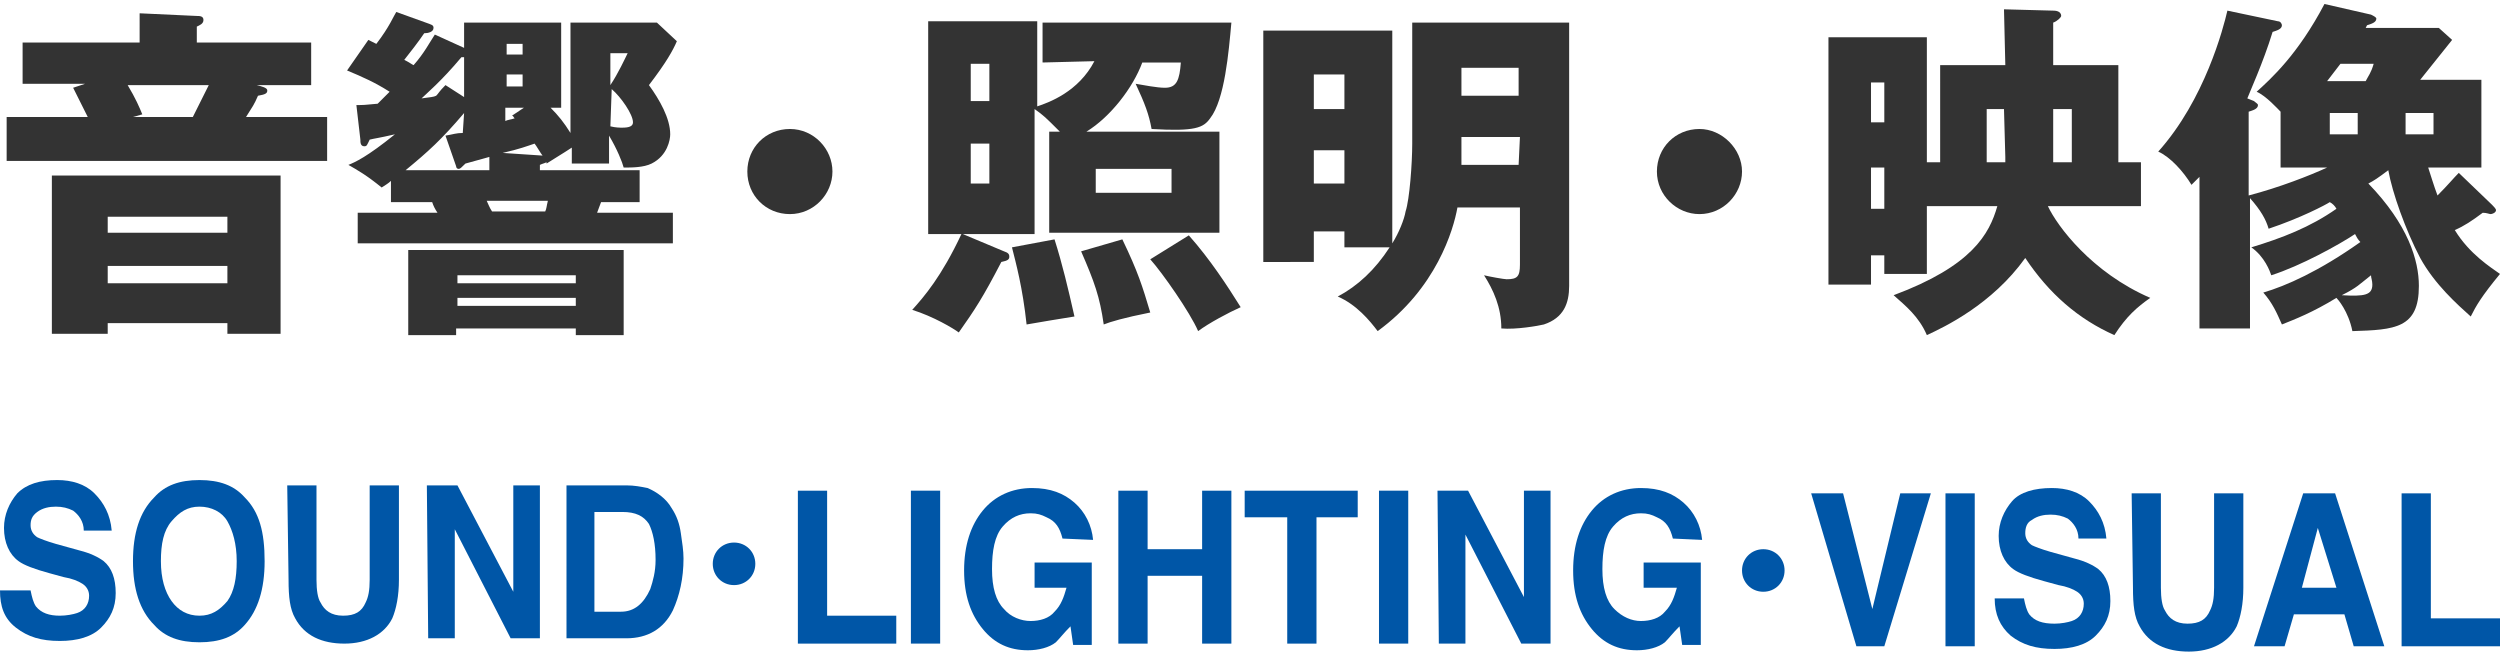 <?xml version="1.0" encoding="utf-8"?>
<!-- Generator: Adobe Illustrator 24.3.0, SVG Export Plug-In . SVG Version: 6.00 Build 0)  -->
<svg version="1.1" id="レイヤー_1" xmlns="http://www.w3.org/2000/svg" xmlns:xlink="http://www.w3.org/1999/xlink" x="0px"
	 y="0px" viewBox="0 0 188 49" style="enable-background:new 0 0 188 49;" xml:space="preserve">
<style type="text/css">
	.st0{fill:#333333;}
	.st1{fill:#0056A7;}
</style>
<g>
	<path class="st0" d="M23.4,3.2v3.2h-4.1c0.4,0.1,0.8,0.2,0.8,0.4c0,0.2-0.1,0.3-0.7,0.4C19.1,7.9,19,8,18.5,8.8h6.1v3.3H0.5V8.8
		h6.1C6.1,7.8,6,7.6,5.5,6.6l0.9-0.3H1.7V3.2h8.8V1l4.3,0.2c0.2,0,0.5,0,0.5,0.3S15,1.9,14.8,2v1.2H23.4z M8.1,24.3v0.8H3.9V13.2
		h17.2v11.9h-4v-0.8H8.1z M17.1,17.5v-1.2h-9v1.2H17.1z M17.1,21.3V20h-9v1.3H17.1z M14.5,8.8c0.7-1.4,0.8-1.6,1.2-2.4H9.6
		c0.6,1,0.9,1.7,1.1,2.2L10,8.8H14.5z"/>
	<path class="st0" d="M26.8,7.9c0.5,0,0.6,0,1.6-0.1c0.6-0.6,0.7-0.7,0.9-0.9c-1.1-0.7-2-1.1-3.2-1.6L27.7,3
		c0.4,0.2,0.4,0.2,0.6,0.3c1-1.3,1.3-2.1,1.5-2.4l2.5,0.9c0.3,0.1,0.3,0.2,0.3,0.3c0,0.3-0.4,0.4-0.7,0.4c-0.4,0.6-1.1,1.5-1.5,2
		c0.4,0.2,0.5,0.3,0.7,0.4c0.8-0.9,1.2-1.7,1.6-2.3l2.2,1V1.7h7.3v6.4h-0.8c0.6,0.6,1,1.1,1.5,1.9V1.7h6.5l1.5,1.4
		c-0.3,0.7-0.8,1.6-2.1,3.3c0.8,1.1,1.6,2.5,1.6,3.7c0,0.4-0.2,1.6-1.4,2.2c-0.6,0.3-1.5,0.3-2.1,0.3c-0.1-0.4-0.5-1.4-1.1-2.4v2.1
		H43v-1.2c-0.6,0.4-1.6,1-1.9,1.2v-0.1c-0.2,0.1-0.3,0.1-0.5,0.2v0.4h7.5v2.4h-2.9c-0.1,0.3-0.2,0.5-0.3,0.8h5.7v2.3H26.9V16h6
		c-0.2-0.3-0.3-0.5-0.4-0.8h-3.1v-1.6c-0.2,0.2-0.4,0.3-0.7,0.5c-1.1-0.9-1.8-1.3-2.5-1.7c0.5-0.2,1.4-0.6,3.5-2.3
		c-1.3,0.3-1.5,0.3-1.9,0.4c-0.2,0.4-0.2,0.5-0.4,0.5c-0.3,0-0.3-0.3-0.3-0.5L26.8,7.9z M34.9,8.5c-1.7,2-2.7,2.9-4.4,4.3h6.3v-1
		c-0.3,0.1-0.4,0.1-1.8,0.5c-0.3,0.3-0.4,0.4-0.5,0.4c-0.2,0-0.2-0.2-0.2-0.2l-0.8-2.3c0.6-0.1,0.8-0.2,1.3-0.2L34.9,8.5L34.9,8.5z
		 M34.3,24.7v0.5h-3.6v-6.4h16.2v6.4h-3.6v-0.5H34.3z M34.9,7.3v-3h-0.2c-1.5,1.8-2.7,2.8-3,3.1c0.7-0.1,0.9-0.1,1.1-0.2
		C33,7,33,6.9,33.5,6.4L34.9,7.3z M43.3,21.3v-0.6h-8.9v0.6H43.3z M43.3,23.1v-0.7h-8.9V23h8.9C43.3,23,43.3,23.1,43.3,23.1z
		 M36.6,15.1c0.1,0.2,0.2,0.5,0.4,0.8h4c0.1-0.2,0.1-0.4,0.2-0.8H36.6z M40.8,11.7c-0.1-0.1-0.5-0.8-0.6-0.9
		c-0.6,0.2-1.1,0.4-2.4,0.7L40.8,11.7z M39.3,4.1V3.3h-1.2v0.8H39.3z M38.1,5.6v0.9h1.2V5.6H38.1z M39.4,8.1H38v1
		C38.2,9,38.4,9,38.7,8.9c-0.1-0.1-0.1-0.2-0.2-0.2L39.4,8.1z M45.9,4v2.4c0.6-0.9,1.1-2,1.3-2.4H45.9z M45.9,9.5
		c0.4,0.1,0.7,0.1,0.9,0.1c0.5,0,0.8-0.1,0.8-0.4c0-0.6-0.9-1.9-1.6-2.5L45.9,9.5L45.9,9.5z"/>
</g>
<path class="st1" d="M56.8,42.4c0,0.9-0.7,1.6-1.6,1.6s-1.6-0.7-1.6-1.6c0-0.9,0.7-1.6,1.6-1.6C56.1,40.8,56.8,41.5,56.8,42.4z"/>
<path class="st1" d="M60,36.9h2.2v9.4h5.2v2.1H60V36.9z"/>
<path class="st1" d="M70.7,48.4h-2.2V36.9h2.2V48.4z"/>
<path class="st1" d="M79.9,40.5c-0.2-0.8-0.5-1.3-1.2-1.6c-0.4-0.2-0.7-0.3-1.2-0.3c-0.8,0-1.5,0.3-2.1,1s-0.8,1.8-0.8,3.2
	s0.3,2.4,0.9,3c0.5,0.6,1.3,0.9,2,0.9c0.7,0,1.4-0.2,1.8-0.7c0.5-0.5,0.7-1.1,0.9-1.8h-2.4v-1.9h4.3v6.2h-1.4l-0.2-1.4
	c-0.5,0.5-0.8,0.9-1.1,1.2c-0.5,0.4-1.3,0.6-2.1,0.6c-1.4,0-2.5-0.5-3.4-1.6s-1.4-2.5-1.4-4.4s0.5-3.4,1.4-4.5s2.2-1.7,3.7-1.7
	c1.4,0,2.4,0.4,3.2,1.1c0.8,0.7,1.3,1.7,1.4,2.8L79.9,40.5L79.9,40.5z"/>
<path class="st1" d="M84.1,48.4V36.9h2.2v4.4h4.1v-4.4h2.2v11.5h-2.2v-5.1h-4.1v5.1H84.1z"/>
<path class="st1" d="M102.1,36.9v2H99v9.5h-2.2v-9.5h-3.2v-2H102.1z"/>
<g>
	<path class="st1" d="M2.3,44.4c0.1,0.5,0.2,0.9,0.4,1.2c0.4,0.5,1,0.7,1.8,0.7c0.5,0,1-0.1,1.3-0.2c0.6-0.2,0.9-0.7,0.9-1.3
		c0-0.4-0.2-0.7-0.5-0.9s-0.8-0.4-1.4-0.5l-1.1-0.3c-1.1-0.3-1.9-0.6-2.3-0.9c-0.7-0.5-1.1-1.4-1.1-2.5c0-1,0.4-1.9,1-2.6
		c0.7-0.7,1.7-1,3-1c1.1,0,2.1,0.3,2.8,1s1.2,1.6,1.3,2.8H6.3c0-0.7-0.4-1.2-0.8-1.5c-0.4-0.2-0.8-0.3-1.3-0.3c-0.5,0-1,0.1-1.4,0.4
		s-0.5,0.6-0.5,1s0.2,0.7,0.5,0.9c0.2,0.1,0.7,0.3,1.4,0.5L6,41.4c0.8,0.2,1.4,0.5,1.8,0.8c0.6,0.5,0.9,1.3,0.9,2.4
		c0,1.1-0.4,1.9-1.1,2.6s-1.8,1-3.1,1c-1.4,0-2.4-0.3-3.3-1s-1.2-1.6-1.2-2.8C0.2,44.4,2.3,44.4,2.3,44.4z"/>
	<path class="st1" d="M18.4,47c-0.8,0.9-1.9,1.3-3.4,1.3s-2.6-0.4-3.4-1.3c-1.1-1.1-1.6-2.7-1.6-4.8s0.5-3.7,1.6-4.8
		c0.8-0.9,1.9-1.3,3.4-1.3s2.6,0.4,3.4,1.3c1.1,1.1,1.5,2.6,1.5,4.8C19.9,44.3,19.4,45.9,18.4,47z M17.1,45.2c0.5-0.7,0.7-1.7,0.7-3
		s-0.3-2.3-0.7-3s-1.2-1.1-2.1-1.1s-1.5,0.4-2.1,1.1s-0.8,1.7-0.8,3s0.3,2.3,0.8,3s1.2,1.1,2.1,1.1S16.5,45.9,17.1,45.2z"/>
	<path class="st1" d="M21.6,36.5h2.2v7.1c0,0.8,0.1,1.4,0.3,1.7c0.3,0.6,0.8,1,1.7,1c0.9,0,1.4-0.3,1.7-1c0.2-0.4,0.3-0.9,0.3-1.7
		v-7.1h2.2v7.1c0,1.2-0.2,2.2-0.5,2.9c-0.6,1.2-1.9,1.9-3.6,1.9c-1.7,0-3-0.6-3.7-1.9c-0.4-0.7-0.5-1.6-0.5-2.9L21.6,36.5L21.6,36.5
		z"/>
	<path class="st1" d="M32.1,36.5h2.3l4.2,8v-8h2V48h-2.2l-4.2-8.2V48h-2L32.1,36.5L32.1,36.5z"/>
	<path class="st1" d="M48.7,36.7c0.7,0.3,1.4,0.8,1.8,1.5c0.4,0.6,0.6,1.2,0.7,1.9c0.1,0.7,0.2,1.3,0.2,1.9c0,1.5-0.3,2.8-0.8,3.9
		c-0.7,1.4-1.9,2.1-3.5,2.1h-4.5V36.5h4.5C47.7,36.5,48.2,36.6,48.7,36.7z M44.7,38.5V46h2c1,0,1.7-0.6,2.2-1.7
		c0.2-0.6,0.4-1.3,0.4-2.2c0-1.2-0.2-2.1-0.5-2.7c-0.4-0.6-1-0.9-2-0.9C46.7,38.5,44.7,38.5,44.7,38.5z"/>
</g>
<path class="st0" d="M62.6,12.9c0,1.7-1.4,3.2-3.2,3.2s-3.2-1.4-3.2-3.2s1.4-3.2,3.2-3.2C61.2,9.7,62.6,11.2,62.6,12.9z"/>
<path class="st0" d="M78.4,4.7v-3h14.2c-0.2,2.2-0.5,5.8-1.6,7.2c-0.5,0.7-1.1,1-4.4,0.8c-0.2-1.1-0.5-1.9-1.2-3.4
	C86,6.4,87,6.6,87.6,6.6c0.9,0,1.1-0.6,1.2-1.9h-2.9c-0.7,1.9-2.4,4.1-4.2,5.2h10v7.6H78.9V9.9h0.8c-1.1-1.1-1.2-1.2-1.9-1.7v9.4
	h-5.4l3.1,1.3c0.3,0.1,0.4,0.2,0.4,0.4c0,0.2-0.1,0.3-0.6,0.4c-1.4,2.7-2,3.6-3.2,5.3c-0.4-0.3-1.9-1.2-3.5-1.7
	c0.9-1,2.2-2.5,3.7-5.7h-2.5v-16H78V8c0.9-0.3,3.1-1.1,4.3-3.4L78.4,4.7L78.4,4.7z M74.4,7.6V4.8H73v2.8C73,7.6,74.4,7.6,74.4,7.6z
	 M73,10.8v3h1.4v-3H73z M79.3,18c0.6,1.9,1,3.6,1.5,5.8c-1.8,0.3-1.9,0.3-3.6,0.6c-0.3-2.8-0.8-4.6-1.1-5.8L79.3,18z M84.4,18
	c1.2,2.5,1.5,3.5,2.1,5.5c-2,0.4-3,0.7-3.5,0.9c-0.3-2.1-0.7-3.2-1.7-5.5L84.4,18z M88.1,14.5v-1.8h-5.7v1.8H88.1z M89.4,17.7
	c1.6,1.8,2.9,3.8,3.9,5.4c-0.9,0.4-2.4,1.2-3.2,1.8c-0.6-1.4-2.7-4.4-3.6-5.4L89.4,17.7z"/>
<path class="st0" d="M106.3,1.7H118v19.8c0,1.3-0.4,2.4-1.9,2.9c-0.4,0.1-2.1,0.4-3.2,0.3c0-1.6-0.6-2.9-1.3-4
	c0.4,0.1,1.5,0.3,1.7,0.3c0.8,0,1-0.2,1-1.1v-4.3h-4.7c-0.3,1.7-1.6,6.1-6,9.3c-0.6-0.8-1.6-2-3-2.6c1.5-0.8,2.8-2,3.9-3.7h-3.4
	v-1.2h-2.3v2.3H95V2.3h9.7v16c0.5-0.8,0.9-1.8,1-2.4c0.3-0.9,0.5-3.6,0.5-5.1V1.7H106.3z M101.1,8.2V5.6h-2.3v2.6H101.1z M98.8,11.3
	v2.5h2.3v-2.5H98.8z M109.9,7.2h4.3V5.1h-4.3V7.2z M114.3,10.3h-4.4v2.1h4.3L114.3,10.3C114.2,10.3,114.3,10.3,114.3,10.3z"/>
<g>
	<path class="st0" d="M150.7,0.7l3.7,0.1c0.1,0,0.6,0,0.6,0.4c0,0.1-0.3,0.4-0.6,0.5v3.2h4.9v7.3h1.7v3.3h-7l0,0
		c0.7,1.5,3.3,5,7.7,6.9c-1,0.7-1.8,1.4-2.7,2.8c-2.7-1.2-4.9-3.1-6.7-5.8c-2.5,3.5-6.1,5.2-7.4,5.8c-0.6-1.4-1.6-2.2-2.5-3
		c5.9-2.2,7.2-4.6,7.8-6.7h-5.3v5.1h-3.2v-1.4h-1v2.2h-3.2V2.8h7.4v9.4h1V4.9h4.9L150.7,0.7L150.7,0.7z M141.7,9.2v-3h-1v3H141.7z
		 M140.7,12.6v3.1h1v-3.1H140.7z M150.7,8.2h-1.3v4h1.4c0-0.1,0-0.3,0-0.4L150.7,8.2L150.7,8.2z M154.4,11.6c0,0.3,0,0.4,0,0.6h1.4
		v-4h-1.4V11.6z"/>
	<path class="st0" d="M187.4,15.4c0.1,0.1,0.3,0.3,0.3,0.4c0,0.2-0.3,0.3-0.4,0.3c-0.1,0-0.3-0.1-0.6-0.1c-0.8,0.6-1.4,1-2.1,1.3
		c1.1,1.8,2.7,2.8,3.4,3.3c-1.4,1.7-1.8,2.4-2.2,3.2c-1-0.9-2.7-2.4-3.8-4.4c-1.1-2.1-2.1-4.9-2.4-6.6c-0.8,0.6-1.1,0.8-1.5,1
		c3,3.1,3.8,5.8,3.8,7.7c0,3.2-1.8,3.3-5,3.4c-0.3-1.5-1.1-2.4-1.2-2.5c-1.8,1.1-3.1,1.6-4.1,2c-0.4-0.9-0.7-1.6-1.4-2.4
		c1.7-0.5,4.2-1.6,7.3-3.8c-0.2-0.2-0.3-0.4-0.4-0.6c-1.2,0.8-4.1,2.4-6.3,3.1c-0.1-0.3-0.5-1.4-1.5-2.1c2.3-0.7,4.4-1.5,6.4-2.9
		c-0.1-0.2-0.3-0.4-0.5-0.5c-0.3,0.2-2.2,1.2-4.6,2c-0.2-0.7-0.6-1.4-1.4-2.3v9.8h-3.8V13.3c-0.2,0.2-0.4,0.4-0.6,0.6
		c-0.6-1-1.6-2.1-2.5-2.5c3.5-3.9,4.9-9.3,5.2-10.6l3.8,0.8c0.2,0,0.3,0.2,0.3,0.3c0,0.3-0.4,0.4-0.7,0.5c-0.7,2.3-1.8,4.7-1.9,5
		l0.5,0.2c0.1,0.1,0.3,0.2,0.3,0.3c0,0.3-0.4,0.4-0.7,0.5v6.3c2.3-0.6,4.6-1.5,5.9-2.1h-3.5V8.4c-0.2-0.2-1.1-1.2-1.8-1.5
		c1.1-1,3.1-2.8,5.1-6.6l3.5,0.8c0.2,0.1,0.4,0.2,0.4,0.3c0,0.3-0.4,0.4-0.7,0.5l-0.1,0.2h5.5l1,0.9c-0.8,1-1.6,2-2.4,3h4.6v6.6h-4
		c0.2,0.6,0.4,1.3,0.7,2.1c0.8-0.8,1.2-1.3,1.6-1.7L187.4,15.4z M176,4.8c-0.4,0.5-0.6,0.8-1,1.3h2.9c0.2-0.4,0.4-0.6,0.6-1.3H176z
		 M177.3,10.1V8.5h-2.1v1.6H177.3z M176.1,22.2c1.7,0.1,2.3,0,2.3-0.8c0-0.3-0.1-0.5-0.1-0.7C177.4,21.4,177.3,21.6,176.1,22.2z
		 M180.9,8.5v1.6h2.1V8.5H180.9z"/>
</g>
<path class="st0" d="M131,12.9c0,1.7-1.4,3.2-3.2,3.2c-1.7,0-3.2-1.4-3.2-3.2s1.4-3.2,3.2-3.2C129.5,9.7,131,11.2,131,12.9z"/>
<path class="st1" d="M142.9,37.1h2.3l-3.5,11.5h-2.1l-3.4-11.5h2.4l2.2,8.7L142.9,37.1z"/>
<path class="st1" d="M148.5,48.6h-2.2V37.1h2.2V48.6z"/>
<path class="st1" d="M152.2,45c0.1,0.5,0.2,0.9,0.4,1.2c0.4,0.5,1,0.7,1.9,0.7c0.5,0,1-0.1,1.3-0.2c0.6-0.2,0.9-0.7,0.9-1.3
	c0-0.4-0.2-0.7-0.5-0.9c-0.3-0.2-0.8-0.4-1.4-0.5l-1.1-0.3c-1.1-0.3-1.9-0.6-2.3-0.9c-0.7-0.5-1.1-1.4-1.1-2.5c0-1,0.4-1.9,1-2.6
	c0.6-0.7,1.7-1,3-1c1.1,0,2.1,0.3,2.8,1s1.2,1.6,1.3,2.8h-2.1c0-0.7-0.4-1.2-0.8-1.5c-0.4-0.2-0.8-0.3-1.3-0.3c-0.5,0-1,0.1-1.4,0.4
	c-0.4,0.2-0.5,0.6-0.5,1s0.2,0.7,0.5,0.9c0.2,0.1,0.7,0.3,1.4,0.5L156,42c0.8,0.2,1.4,0.5,1.8,0.8c0.6,0.5,0.9,1.3,0.9,2.4
	c0,1.1-0.4,1.9-1.1,2.6c-0.7,0.7-1.8,1-3.1,1c-1.4,0-2.4-0.3-3.3-1c-0.8-0.7-1.2-1.6-1.2-2.8C150.1,45,152.2,45,152.2,45z"/>
<path class="st1" d="M160.3,37.1h2.2v7.1c0,0.8,0.1,1.4,0.3,1.7c0.3,0.6,0.8,1,1.7,1s1.4-0.3,1.7-1c0.2-0.4,0.3-0.9,0.3-1.7v-7.1
	h2.2v7.1c0,1.2-0.2,2.2-0.5,2.9c-0.6,1.2-1.9,1.9-3.6,1.9s-3-0.6-3.7-1.9c-0.4-0.7-0.5-1.6-0.5-2.9L160.3,37.1L160.3,37.1z"/>
<path class="st1" d="M173.2,37.1h2.4l3.7,11.5H177l-0.7-2.4h-3.8l-0.7,2.4h-2.3L173.2,37.1z M173.1,44.2h2.6l-1.4-4.5L173.1,44.2z"
	/>
<path class="st1" d="M180.6,37.1h2.2v9.4h5.2v2.1h-7.4V37.1z"/>
<path class="st1" d="M134.2,42.9c0,0.9-0.7,1.6-1.6,1.6c-0.9,0-1.6-0.7-1.6-1.6c0-0.9,0.7-1.6,1.6-1.6
	C133.5,41.3,134.2,42,134.2,42.9z"/>
<path class="st1" d="M15,91.5c0.4,0.2,0.8,0.5,1.1,0.8c0.2,0.3,0.4,0.6,0.6,1c0.1,0.4,0.2,0.8,0.2,1.2c0,0.5-0.1,1.1-0.4,1.6
	s-0.7,0.9-1.4,1.1c0.5,0.2,0.9,0.5,1.1,0.9s0.3,1,0.3,1.8v0.8c0,0.5,0,0.9,0.1,1.1c0.1,0.3,0.2,0.5,0.4,0.7v0.3h-2.7
	c-0.1-0.3-0.1-0.5-0.2-0.6c-0.1-0.3-0.1-0.7-0.1-1v-1.1c0-0.7-0.1-1.2-0.4-1.5c-0.3-0.3-0.7-0.4-1.4-0.4H9.9v4.5H7.5V91.2H13
	C14,91.2,14.6,91.3,15,91.5z M10.1,93.2v3.1h2.6c0.5,0,0.9-0.1,1.2-0.2c0.5-0.2,0.7-0.7,0.7-1.3c0-0.7-0.2-1.2-0.7-1.4
	c-0.2-0.1-0.6-0.2-1.1-0.2C12.8,93.2,10.1,93.2,10.1,93.2z"/>
<path class="st1" d="M28.2,93.2h-6.1v2.4h5.6v2h-5.6v3h6.4v2.1h-8.7V91.2h8.4V93.2z"/>
<path class="st1" d="M31.9,92.4c0.9-0.9,2.1-1.4,3.5-1.4c1.9,0,3.3,0.6,4.2,1.9c0.5,0.7,0.8,1.4,0.8,2.1H38c-0.2-0.6-0.3-1-0.6-1.2
	C37,93.3,36.3,93,35.5,93c-0.9,0-1.5,0.4-2,1.1s-0.7,1.7-0.7,3c0,1.3,0.3,2.3,0.8,2.9c0.5,0.6,1.2,1,2,1s1.5-0.3,1.9-0.8
	c0.2-0.3,0.4-0.7,0.6-1.3h2.4c-0.2,1.3-0.7,2.3-1.6,3.1c-0.8,0.8-1.9,1.2-3.3,1.2c-1.6,0-2.9-0.5-3.9-1.6c-0.9-1.1-1.4-2.5-1.4-4.4
	C30.3,95,30.8,93.5,31.9,92.4z"/>
<path class="st1" d="M51.7,101.7c-0.9,0.9-2.1,1.3-3.8,1.3s-2.9-0.4-3.8-1.3c-1.2-1.1-1.8-2.7-1.8-4.8s0.6-3.7,1.8-4.8
	c0.9-0.9,2.1-1.3,3.8-1.3s2.9,0.4,3.8,1.3c1.2,1.1,1.7,2.6,1.7,4.8C53.4,99,52.8,100.6,51.7,101.7z M50.2,99.9
	c0.6-0.7,0.8-1.7,0.8-3c0-1.3-0.3-2.3-0.8-3c-0.5-0.7-1.3-1.1-2.3-1.1s-1.7,0.4-2.3,1.1s-0.9,1.7-0.9,3c0,1.3,0.3,2.3,0.9,3
	c0.6,0.7,1.3,1.1,2.3,1.1S49.6,100.6,50.2,99.9z"/>
<path class="st1" d="M63.3,91.5c0.4,0.2,0.8,0.5,1.1,0.8c0.2,0.3,0.4,0.6,0.6,1c0.1,0.4,0.2,0.8,0.2,1.2c0,0.5-0.1,1.1-0.4,1.6
	s-0.7,0.9-1.4,1.1c0.5,0.2,0.9,0.5,1.1,0.9s0.3,1,0.3,1.8v0.8c0,0.5,0,0.9,0.1,1.1c0.1,0.3,0.2,0.5,0.4,0.7v0.3h-2.7
	c-0.1-0.3-0.1-0.5-0.2-0.6c-0.1-0.3-0.1-0.7-0.1-1v-1.1c0-0.7-0.1-1.2-0.4-1.5c-0.3-0.3-0.7-0.4-1.4-0.4h-2.3v4.5h-2.4V91.2h5.5
	C62.2,91.2,62.8,91.3,63.3,91.5z M58.3,93.2v3.1h2.6c0.5,0,0.9-0.1,1.2-0.2c0.5-0.2,0.7-0.7,0.7-1.3c0-0.7-0.2-1.2-0.7-1.4
	c-0.2-0.1-0.6-0.2-1.1-0.2C61,93.2,58.3,93.2,58.3,93.2z"/>
<path class="st1" d="M74.7,91.5c0.8,0.3,1.5,0.8,2,1.5c0.4,0.6,0.7,1.2,0.8,1.9c0.1,0.7,0.2,1.3,0.2,1.9c0,1.5-0.3,2.8-0.9,3.9
	c-0.8,1.4-2.1,2.1-3.9,2.1h-5V91.2h5C73.6,91.2,74.2,91.3,74.7,91.5z M70.3,93.2v7.5h2.2c1.1,0,1.9-0.6,2.4-1.7
	c0.2-0.6,0.4-1.3,0.4-2.2c0-1.2-0.2-2.1-0.6-2.7c-0.4-0.6-1.1-0.9-2.2-0.9C72.5,93.2,70.3,93.2,70.3,93.2z"/>
<g>
	<path class="st1" d="M105.9,48.4h-2.2V36.9h2.2V48.4z"/>
	<path class="st1" d="M108.1,36.9h2.3l4.2,8v-8h2v11.5h-2.2l-4.2-8.2v8.2h-2L108.1,36.9L108.1,36.9z"/>
	<path class="st1" d="M125.8,40.5c-0.2-0.8-0.5-1.3-1.2-1.6c-0.4-0.2-0.7-0.3-1.2-0.3c-0.8,0-1.5,0.3-2.1,1s-0.8,1.8-0.8,3.2
		s0.3,2.4,0.9,3s1.3,0.9,2,0.9c0.7,0,1.4-0.2,1.8-0.7c0.5-0.5,0.7-1.1,0.9-1.8h-2.5v-1.9h4.3v6.2h-1.4l-0.2-1.4
		c-0.5,0.5-0.8,0.9-1.1,1.2c-0.5,0.4-1.3,0.6-2.1,0.6c-1.4,0-2.5-0.5-3.4-1.6c-0.9-1.1-1.4-2.5-1.4-4.4s0.5-3.4,1.4-4.5
		c0.9-1.1,2.2-1.7,3.7-1.7c1.4,0,2.4,0.4,3.2,1.1s1.3,1.7,1.4,2.8L125.8,40.5L125.8,40.5z"/>
</g>
<path class="st1" d="M116.9,99.2c0.1,0.5,0.2,0.9,0.4,1.2c0.4,0.5,1.1,0.7,2,0.7c0.6,0,1.1-0.1,1.4-0.2c0.7-0.2,1-0.7,1-1.3
	c0-0.4-0.2-0.7-0.5-0.9c-0.3-0.2-0.9-0.4-1.6-0.5l-1.2-0.3c-1.2-0.3-2.1-0.6-2.5-0.9c-0.8-0.5-1.2-1.4-1.2-2.5c0-1,0.4-1.9,1.1-2.6
	c0.8-0.7,1.9-1,3.3-1c1.2,0,2.3,0.3,3.1,1c0.8,0.7,1.3,1.6,1.4,2.8h-2.3c0-0.7-0.4-1.2-0.9-1.5c-0.4-0.2-0.9-0.3-1.4-0.3
	c-0.6,0-1.1,0.1-1.5,0.4s-0.6,0.6-0.6,1s0.2,0.7,0.6,0.9c0.2,0.1,0.8,0.3,1.5,0.5l2,0.5c0.9,0.2,1.5,0.5,2,0.8c0.7,0.5,1,1.3,1,2.4
	c0,1.1-0.4,1.9-1.2,2.6s-2,1-3.4,1c-1.5,0-2.7-0.3-3.6-1c-0.9-0.7-1.3-1.6-1.3-2.8C114.5,99.2,116.9,99.2,116.9,99.2z"/>
<path class="st1" d="M134.9,91.2v2h-3.4v9.5H129v-9.5h-3.5v-2H134.9z"/>
<path class="st1" d="M136.9,91.2h2.4v7.1c0,0.8,0.1,1.4,0.3,1.7c0.3,0.6,0.9,1,1.9,1s1.6-0.3,1.9-1c0.2-0.4,0.3-0.9,0.3-1.7v-7.1
	h2.4v7.1c0,1.2-0.2,2.2-0.6,2.9c-0.7,1.2-2.1,1.9-4,1.9s-3.3-0.6-4.1-1.9c-0.4-0.7-0.6-1.6-0.6-2.9v-7.1H136.9z"/>
<path class="st1" d="M155.8,91.5c0.8,0.3,1.5,0.8,2,1.5c0.4,0.6,0.7,1.2,0.8,1.9c0.1,0.7,0.2,1.3,0.2,1.9c0,1.5-0.3,2.8-0.9,3.9
	c-0.8,1.4-2.1,2.1-3.9,2.1h-5V91.2h5C154.7,91.2,155.3,91.3,155.8,91.5z M151.4,93.2v7.5h2.2c1.1,0,1.9-0.6,2.4-1.7
	c0.2-0.6,0.4-1.3,0.4-2.2c0-1.2-0.2-2.1-0.6-2.7c-0.4-0.6-1.1-0.9-2.2-0.9C153.6,93.2,151.4,93.2,151.4,93.2z"/>
<path class="st1" d="M163.5,102.7h-2.4V91.2h2.4V102.7z"/>
<path class="st1" d="M175.3,101.7c-0.9,0.9-2.1,1.3-3.8,1.3s-2.9-0.4-3.8-1.3c-1.2-1.1-1.8-2.7-1.8-4.8s0.6-3.7,1.8-4.8
	c0.9-0.9,2.1-1.3,3.8-1.3s2.9,0.4,3.8,1.3c1.2,1.1,1.7,2.6,1.7,4.8C177.1,99,176.5,100.6,175.3,101.7z M173.8,99.9
	c0.6-0.7,0.8-1.7,0.8-3c0-1.3-0.3-2.3-0.8-3c-0.5-0.7-1.3-1.1-2.3-1.1s-1.7,0.4-2.3,1.1s-0.9,1.7-0.9,3c0,1.3,0.3,2.3,0.9,3
	c0.6,0.7,1.3,1.1,2.3,1.1S173.3,100.6,173.8,99.9z"/>
</svg>

